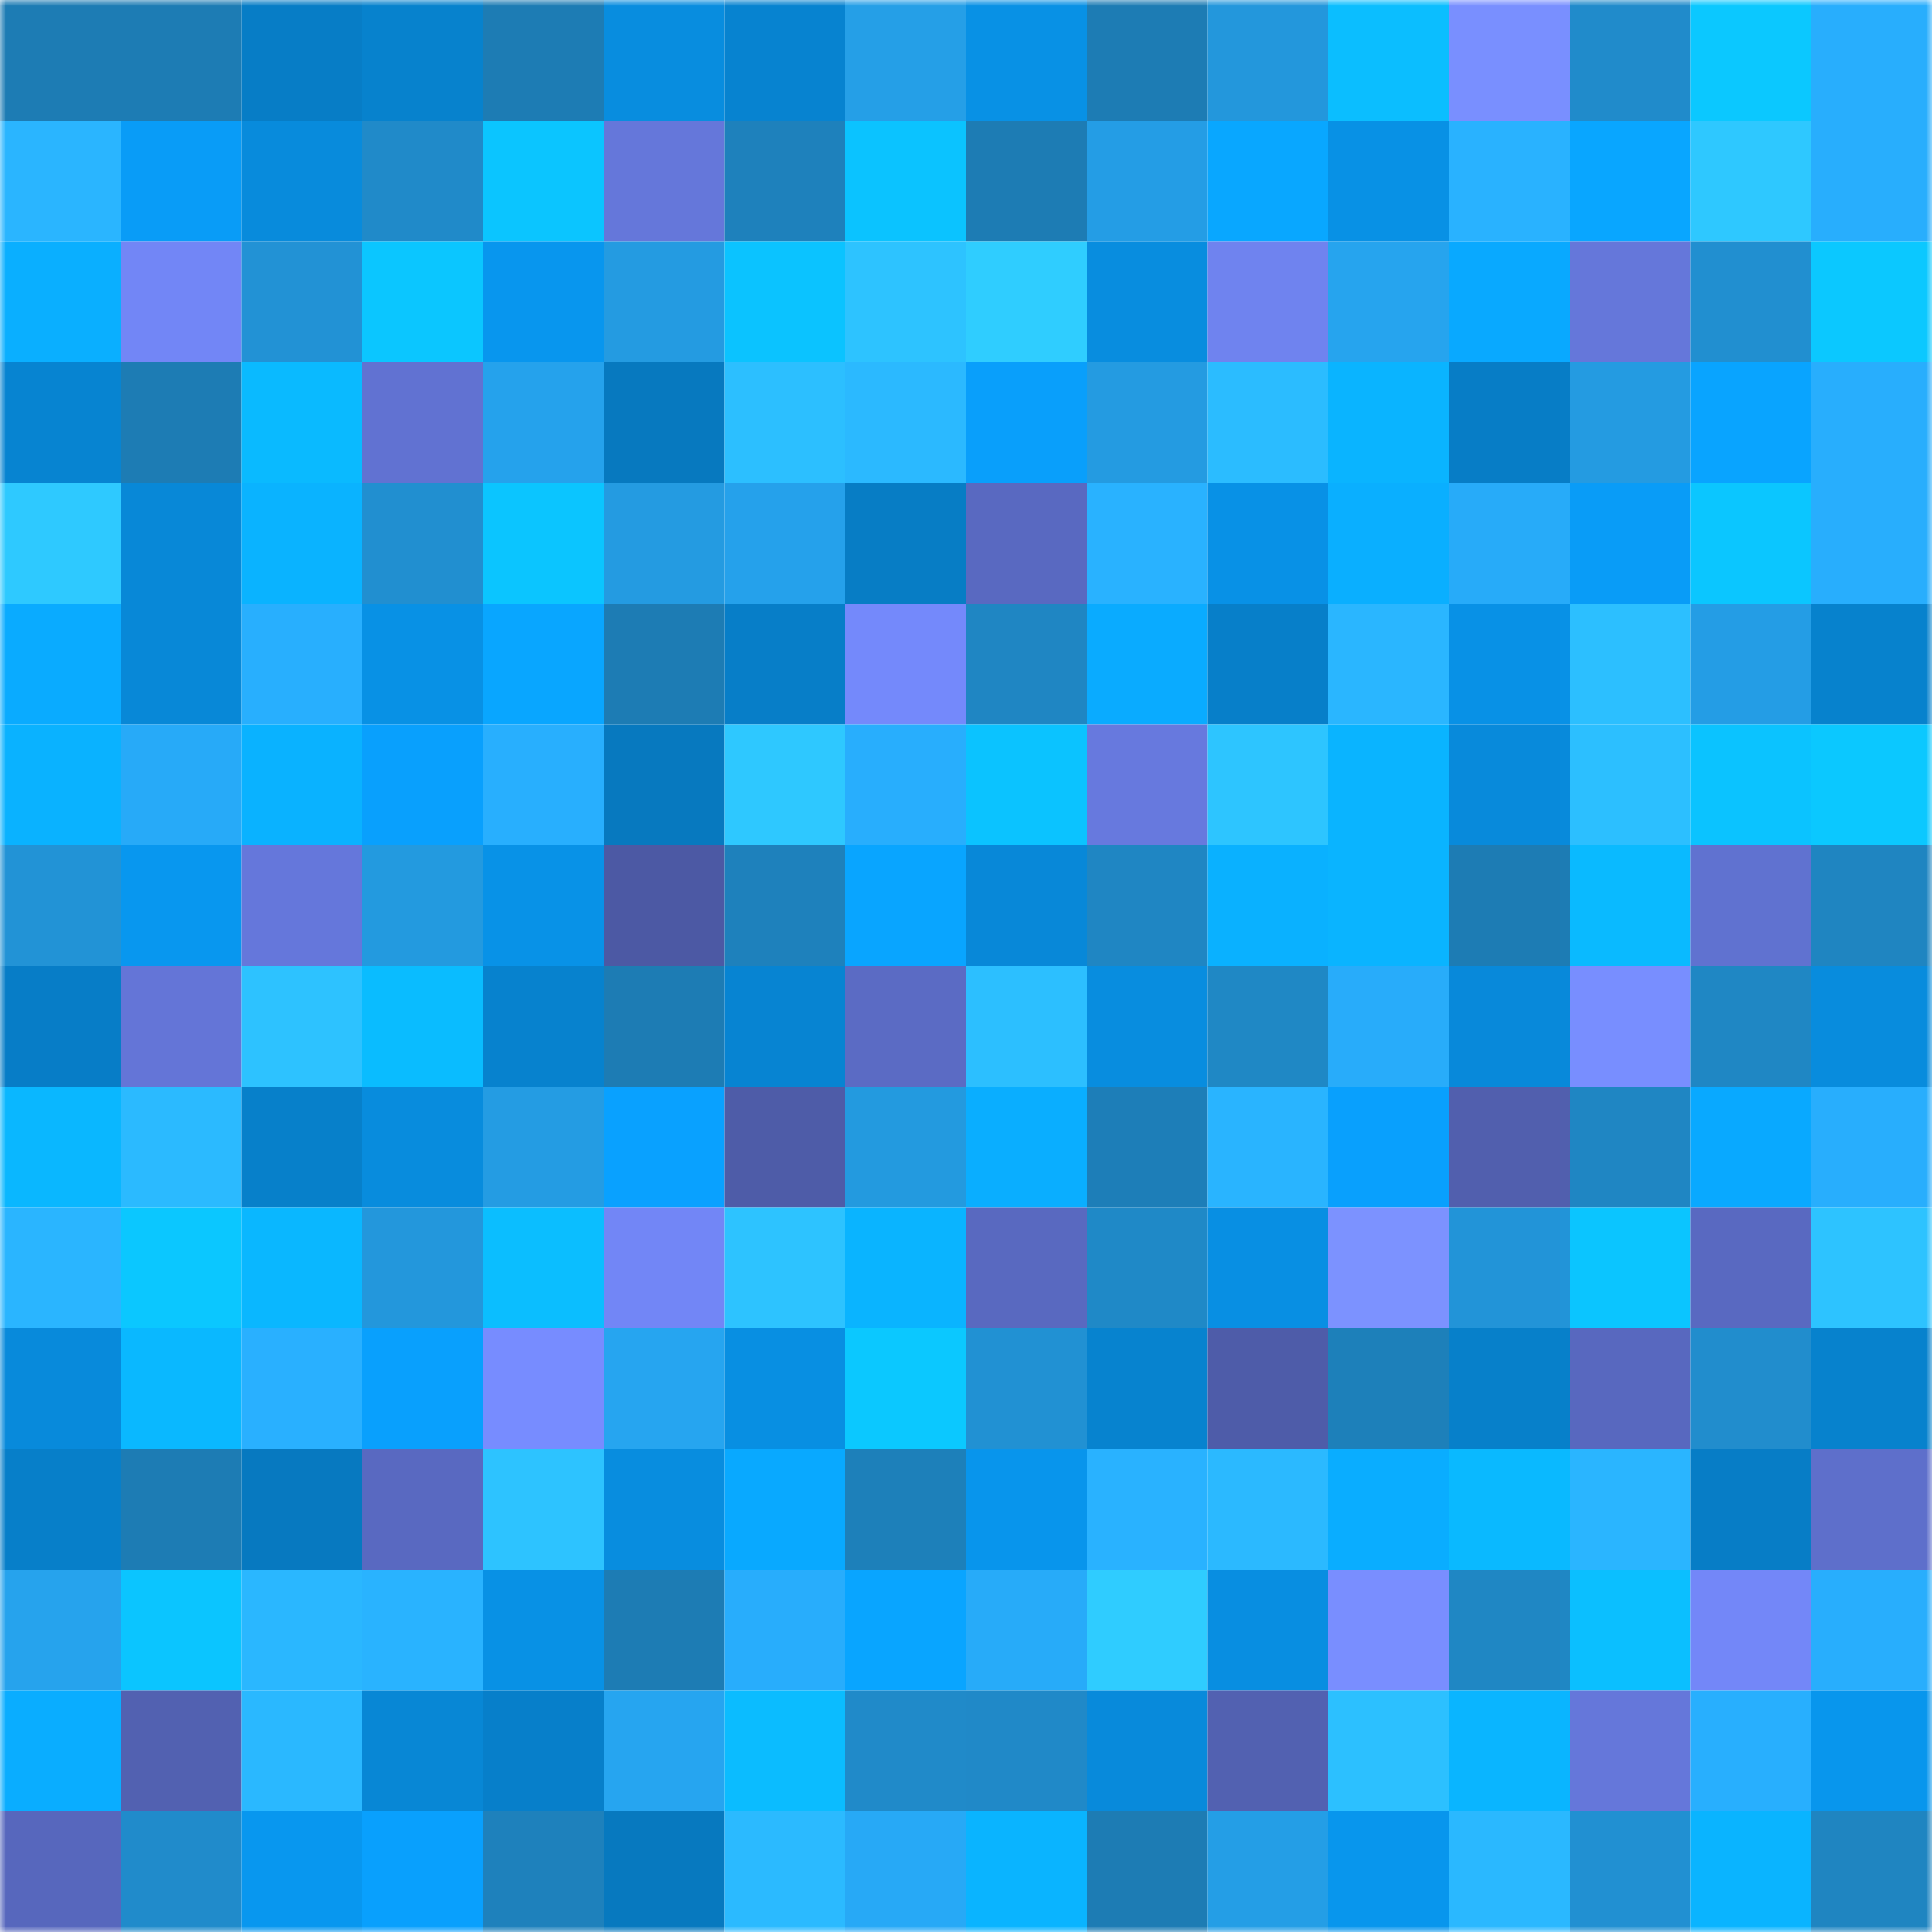 <svg viewBox="0 0 160 160" fill="none" role="img" xmlns="http://www.w3.org/2000/svg" width="240" height="240" name="ens%2Cruanmei.eth"><mask id="2011645750" mask-type="alpha" maskUnits="userSpaceOnUse" x="0" y="0" width="160" height="160"><rect width="160" height="160" fill="#FFFFFF"></rect></mask><g mask="url(#2011645750)"><rect x="0" y="0" width="10" height="10" fill="#1d7cb4"></rect><rect x="10" y="0" width="10" height="10" fill="#1d7cb4"></rect><rect x="20" y="0" width="10" height="10" fill="#077dc6"></rect><rect x="30" y="0" width="10" height="10" fill="#0782cd"></rect><rect x="40" y="0" width="10" height="10" fill="#1d7cb4"></rect><rect x="50" y="0" width="10" height="10" fill="#088ddf"></rect><rect x="60" y="0" width="10" height="10" fill="#0783d0"></rect><rect x="70" y="0" width="10" height="10" fill="#259fe7"></rect><rect x="80" y="0" width="10" height="10" fill="#0891e5"></rect><rect x="90" y="0" width="10" height="10" fill="#1d7cb4"></rect><rect x="100" y="0" width="10" height="10" fill="#2397dc"></rect><rect x="110" y="0" width="10" height="10" fill="#0bbeff"></rect><rect x="120" y="0" width="10" height="10" fill="#798fff"></rect><rect x="130" y="0" width="10" height="10" fill="#208bcb"></rect><rect x="140" y="0" width="10" height="10" fill="#0bc8ff"></rect><rect x="150" y="0" width="10" height="10" fill="#28aefd"></rect><rect x="0" y="10" width="10" height="10" fill="#2ab5ff"></rect><rect x="10" y="10" width="10" height="10" fill="#099cf7"></rect><rect x="20" y="10" width="10" height="10" fill="#088bdc"></rect><rect x="30" y="10" width="10" height="10" fill="#208ac9"></rect><rect x="40" y="10" width="10" height="10" fill="#0bc5ff"></rect><rect x="50" y="10" width="10" height="10" fill="#6577da"></rect><rect x="60" y="10" width="10" height="10" fill="#1e81bc"></rect><rect x="70" y="10" width="10" height="10" fill="#0bc3ff"></rect><rect x="80" y="10" width="10" height="10" fill="#1d7cb4"></rect><rect x="90" y="10" width="10" height="10" fill="#249de5"></rect><rect x="100" y="10" width="10" height="10" fill="#09a7ff"></rect><rect x="110" y="10" width="10" height="10" fill="#0891e5"></rect><rect x="120" y="10" width="10" height="10" fill="#29b2ff"></rect><rect x="130" y="10" width="10" height="10" fill="#09a6ff"></rect><rect x="140" y="10" width="10" height="10" fill="#2ec8ff"></rect><rect x="150" y="10" width="10" height="10" fill="#28aefd"></rect><rect x="0" y="20" width="10" height="10" fill="#0aafff"></rect><rect x="10" y="20" width="10" height="10" fill="#7286f6"></rect><rect x="20" y="20" width="10" height="10" fill="#2292d5"></rect><rect x="30" y="20" width="10" height="10" fill="#0bc6ff"></rect><rect x="40" y="20" width="10" height="10" fill="#0896ee"></rect><rect x="50" y="20" width="10" height="10" fill="#249be1"></rect><rect x="60" y="20" width="10" height="10" fill="#0bc3ff"></rect><rect x="70" y="20" width="10" height="10" fill="#2dc3ff"></rect><rect x="80" y="20" width="10" height="10" fill="#2fcdff"></rect><rect x="90" y="20" width="10" height="10" fill="#088ddf"></rect><rect x="100" y="20" width="10" height="10" fill="#6f83ef"></rect><rect x="110" y="20" width="10" height="10" fill="#26a4ee"></rect><rect x="120" y="20" width="10" height="10" fill="#09a9ff"></rect><rect x="130" y="20" width="10" height="10" fill="#6577da"></rect><rect x="140" y="20" width="10" height="10" fill="#218fd0"></rect><rect x="150" y="20" width="10" height="10" fill="#0bc8ff"></rect><rect x="0" y="30" width="10" height="10" fill="#0784d1"></rect><rect x="10" y="30" width="10" height="10" fill="#1d7cb4"></rect><rect x="20" y="30" width="10" height="10" fill="#0abaff"></rect><rect x="30" y="30" width="10" height="10" fill="#6172d2"></rect><rect x="40" y="30" width="10" height="10" fill="#25a2ec"></rect><rect x="50" y="30" width="10" height="10" fill="#0779bf"></rect><rect x="60" y="30" width="10" height="10" fill="#2cbfff"></rect><rect x="70" y="30" width="10" height="10" fill="#2bb9ff"></rect><rect x="80" y="30" width="10" height="10" fill="#099ffb"></rect><rect x="90" y="30" width="10" height="10" fill="#249be1"></rect><rect x="100" y="30" width="10" height="10" fill="#2bbcff"></rect><rect x="110" y="30" width="10" height="10" fill="#0ab4ff"></rect><rect x="120" y="30" width="10" height="10" fill="#077dc6"></rect><rect x="130" y="30" width="10" height="10" fill="#249be1"></rect><rect x="140" y="30" width="10" height="10" fill="#09a4ff"></rect><rect x="150" y="30" width="10" height="10" fill="#28aefd"></rect><rect x="0" y="40" width="10" height="10" fill="#2ec9ff"></rect><rect x="10" y="40" width="10" height="10" fill="#0888d7"></rect><rect x="20" y="40" width="10" height="10" fill="#0ab3ff"></rect><rect x="30" y="40" width="10" height="10" fill="#218fd0"></rect><rect x="40" y="40" width="10" height="10" fill="#0bc5ff"></rect><rect x="50" y="40" width="10" height="10" fill="#249be1"></rect><rect x="60" y="40" width="10" height="10" fill="#25a1eb"></rect><rect x="70" y="40" width="10" height="10" fill="#077dc5"></rect><rect x="80" y="40" width="10" height="10" fill="#5969c1"></rect><rect x="90" y="40" width="10" height="10" fill="#29b2ff"></rect><rect x="100" y="40" width="10" height="10" fill="#0891e6"></rect><rect x="110" y="40" width="10" height="10" fill="#0aafff"></rect><rect x="120" y="40" width="10" height="10" fill="#27abf9"></rect><rect x="130" y="40" width="10" height="10" fill="#099cf7"></rect><rect x="140" y="40" width="10" height="10" fill="#0bc6ff"></rect><rect x="150" y="40" width="10" height="10" fill="#28aefd"></rect><rect x="0" y="50" width="10" height="10" fill="#0aabff"></rect><rect x="10" y="50" width="10" height="10" fill="#0888d7"></rect><rect x="20" y="50" width="10" height="10" fill="#28affe"></rect><rect x="30" y="50" width="10" height="10" fill="#0891e5"></rect><rect x="40" y="50" width="10" height="10" fill="#09a6ff"></rect><rect x="50" y="50" width="10" height="10" fill="#1d7cb4"></rect><rect x="60" y="50" width="10" height="10" fill="#077ec8"></rect><rect x="70" y="50" width="10" height="10" fill="#7489fb"></rect><rect x="80" y="50" width="10" height="10" fill="#1f86c3"></rect><rect x="90" y="50" width="10" height="10" fill="#0aabff"></rect><rect x="100" y="50" width="10" height="10" fill="#077fc9"></rect><rect x="110" y="50" width="10" height="10" fill="#2ab6ff"></rect><rect x="120" y="50" width="10" height="10" fill="#0891e6"></rect><rect x="130" y="50" width="10" height="10" fill="#2cbfff"></rect><rect x="140" y="50" width="10" height="10" fill="#249de5"></rect><rect x="150" y="50" width="10" height="10" fill="#0782cd"></rect><rect x="0" y="60" width="10" height="10" fill="#0ab2ff"></rect><rect x="10" y="60" width="10" height="10" fill="#27aaf8"></rect><rect x="20" y="60" width="10" height="10" fill="#0ab2ff"></rect><rect x="30" y="60" width="10" height="10" fill="#09a0fd"></rect><rect x="40" y="60" width="10" height="10" fill="#28affe"></rect><rect x="50" y="60" width="10" height="10" fill="#0779bf"></rect><rect x="60" y="60" width="10" height="10" fill="#2ec8ff"></rect><rect x="70" y="60" width="10" height="10" fill="#28aefd"></rect><rect x="80" y="60" width="10" height="10" fill="#0bc3ff"></rect><rect x="90" y="60" width="10" height="10" fill="#6779de"></rect><rect x="100" y="60" width="10" height="10" fill="#2dc5ff"></rect><rect x="110" y="60" width="10" height="10" fill="#0ab4ff"></rect><rect x="120" y="60" width="10" height="10" fill="#088adb"></rect><rect x="130" y="60" width="10" height="10" fill="#2cbfff"></rect><rect x="140" y="60" width="10" height="10" fill="#0bc3ff"></rect><rect x="150" y="60" width="10" height="10" fill="#0bc8ff"></rect><rect x="0" y="70" width="10" height="10" fill="#2293d6"></rect><rect x="10" y="70" width="10" height="10" fill="#0897ef"></rect><rect x="20" y="70" width="10" height="10" fill="#6577db"></rect><rect x="30" y="70" width="10" height="10" fill="#239adf"></rect><rect x="40" y="70" width="10" height="10" fill="#0892e7"></rect><rect x="50" y="70" width="10" height="10" fill="#4c59a4"></rect><rect x="60" y="70" width="10" height="10" fill="#1e81bc"></rect><rect x="70" y="70" width="10" height="10" fill="#09a5ff"></rect><rect x="80" y="70" width="10" height="10" fill="#0888d8"></rect><rect x="90" y="70" width="10" height="10" fill="#1f86c3"></rect><rect x="100" y="70" width="10" height="10" fill="#0ab1ff"></rect><rect x="110" y="70" width="10" height="10" fill="#0ab4ff"></rect><rect x="120" y="70" width="10" height="10" fill="#1d7cb4"></rect><rect x="130" y="70" width="10" height="10" fill="#0abaff"></rect><rect x="140" y="70" width="10" height="10" fill="#6072d0"></rect><rect x="150" y="70" width="10" height="10" fill="#1f85c1"></rect><rect x="0" y="80" width="10" height="10" fill="#077dc7"></rect><rect x="10" y="80" width="10" height="10" fill="#6475d7"></rect><rect x="20" y="80" width="10" height="10" fill="#2dc2ff"></rect><rect x="30" y="80" width="10" height="10" fill="#0abcff"></rect><rect x="40" y="80" width="10" height="10" fill="#0782ce"></rect><rect x="50" y="80" width="10" height="10" fill="#1d7cb4"></rect><rect x="60" y="80" width="10" height="10" fill="#0784d2"></rect><rect x="70" y="80" width="10" height="10" fill="#5b6bc4"></rect><rect x="80" y="80" width="10" height="10" fill="#2cbfff"></rect><rect x="90" y="80" width="10" height="10" fill="#088ddf"></rect><rect x="100" y="80" width="10" height="10" fill="#1f88c5"></rect><rect x="110" y="80" width="10" height="10" fill="#28acfa"></rect><rect x="120" y="80" width="10" height="10" fill="#0889da"></rect><rect x="130" y="80" width="10" height="10" fill="#788eff"></rect><rect x="140" y="80" width="10" height="10" fill="#1f87c4"></rect><rect x="150" y="80" width="10" height="10" fill="#088cdd"></rect><rect x="0" y="90" width="10" height="10" fill="#0ab7ff"></rect><rect x="10" y="90" width="10" height="10" fill="#2bbaff"></rect><rect x="20" y="90" width="10" height="10" fill="#0780ca"></rect><rect x="30" y="90" width="10" height="10" fill="#088cdd"></rect><rect x="40" y="90" width="10" height="10" fill="#249ce3"></rect><rect x="50" y="90" width="10" height="10" fill="#09a1ff"></rect><rect x="60" y="90" width="10" height="10" fill="#4e5ca8"></rect><rect x="70" y="90" width="10" height="10" fill="#239adf"></rect><rect x="80" y="90" width="10" height="10" fill="#0aaeff"></rect><rect x="90" y="90" width="10" height="10" fill="#1d7eb8"></rect><rect x="100" y="90" width="10" height="10" fill="#29b4ff"></rect><rect x="110" y="90" width="10" height="10" fill="#09a0fd"></rect><rect x="120" y="90" width="10" height="10" fill="#515fae"></rect><rect x="130" y="90" width="10" height="10" fill="#1f86c3"></rect><rect x="140" y="90" width="10" height="10" fill="#09a9ff"></rect><rect x="150" y="90" width="10" height="10" fill="#28aefd"></rect><rect x="0" y="100" width="10" height="10" fill="#2ab5ff"></rect><rect x="10" y="100" width="10" height="10" fill="#0bc7ff"></rect><rect x="20" y="100" width="10" height="10" fill="#0ab7ff"></rect><rect x="30" y="100" width="10" height="10" fill="#2397dc"></rect><rect x="40" y="100" width="10" height="10" fill="#0bbeff"></rect><rect x="50" y="100" width="10" height="10" fill="#7286f6"></rect><rect x="60" y="100" width="10" height="10" fill="#2dc3ff"></rect><rect x="70" y="100" width="10" height="10" fill="#0ab4ff"></rect><rect x="80" y="100" width="10" height="10" fill="#5969c0"></rect><rect x="90" y="100" width="10" height="10" fill="#1f89c7"></rect><rect x="100" y="100" width="10" height="10" fill="#088fe3"></rect><rect x="110" y="100" width="10" height="10" fill="#7c92ff"></rect><rect x="120" y="100" width="10" height="10" fill="#2294d8"></rect><rect x="130" y="100" width="10" height="10" fill="#0bc5ff"></rect><rect x="140" y="100" width="10" height="10" fill="#5969c1"></rect><rect x="150" y="100" width="10" height="10" fill="#2dc3ff"></rect><rect x="0" y="110" width="10" height="10" fill="#088adb"></rect><rect x="10" y="110" width="10" height="10" fill="#0ab8ff"></rect><rect x="20" y="110" width="10" height="10" fill="#29b0ff"></rect><rect x="30" y="110" width="10" height="10" fill="#09a0fd"></rect><rect x="40" y="110" width="10" height="10" fill="#778cff"></rect><rect x="50" y="110" width="10" height="10" fill="#26a5f0"></rect><rect x="60" y="110" width="10" height="10" fill="#088fe2"></rect><rect x="70" y="110" width="10" height="10" fill="#0bc8ff"></rect><rect x="80" y="110" width="10" height="10" fill="#2191d3"></rect><rect x="90" y="110" width="10" height="10" fill="#0783cf"></rect><rect x="100" y="110" width="10" height="10" fill="#4e5ca9"></rect><rect x="110" y="110" width="10" height="10" fill="#1d80ba"></rect><rect x="120" y="110" width="10" height="10" fill="#0780ca"></rect><rect x="130" y="110" width="10" height="10" fill="#5868bf"></rect><rect x="140" y="110" width="10" height="10" fill="#218dcd"></rect><rect x="150" y="110" width="10" height="10" fill="#0782cd"></rect><rect x="0" y="120" width="10" height="10" fill="#077fc9"></rect><rect x="10" y="120" width="10" height="10" fill="#1d7cb4"></rect><rect x="20" y="120" width="10" height="10" fill="#0779c0"></rect><rect x="30" y="120" width="10" height="10" fill="#5969c1"></rect><rect x="40" y="120" width="10" height="10" fill="#2dc3ff"></rect><rect x="50" y="120" width="10" height="10" fill="#088ddf"></rect><rect x="60" y="120" width="10" height="10" fill="#09a9ff"></rect><rect x="70" y="120" width="10" height="10" fill="#1d80ba"></rect><rect x="80" y="120" width="10" height="10" fill="#0895ec"></rect><rect x="90" y="120" width="10" height="10" fill="#29b2ff"></rect><rect x="100" y="120" width="10" height="10" fill="#2bb9ff"></rect><rect x="110" y="120" width="10" height="10" fill="#0aadff"></rect><rect x="120" y="120" width="10" height="10" fill="#0ab9ff"></rect><rect x="130" y="120" width="10" height="10" fill="#2ab5ff"></rect><rect x="140" y="120" width="10" height="10" fill="#077dc6"></rect><rect x="150" y="120" width="10" height="10" fill="#5e6fcb"></rect><rect x="0" y="130" width="10" height="10" fill="#26a3ed"></rect><rect x="10" y="130" width="10" height="10" fill="#0bc5ff"></rect><rect x="20" y="130" width="10" height="10" fill="#2ab7ff"></rect><rect x="30" y="130" width="10" height="10" fill="#29b3ff"></rect><rect x="40" y="130" width="10" height="10" fill="#0891e5"></rect><rect x="50" y="130" width="10" height="10" fill="#1d7cb4"></rect><rect x="60" y="130" width="10" height="10" fill="#28adfc"></rect><rect x="70" y="130" width="10" height="10" fill="#09a5ff"></rect><rect x="80" y="130" width="10" height="10" fill="#27abf9"></rect><rect x="90" y="130" width="10" height="10" fill="#2fccff"></rect><rect x="100" y="130" width="10" height="10" fill="#088ee1"></rect><rect x="110" y="130" width="10" height="10" fill="#798eff"></rect><rect x="120" y="130" width="10" height="10" fill="#1f87c4"></rect><rect x="130" y="130" width="10" height="10" fill="#0bbfff"></rect><rect x="140" y="130" width="10" height="10" fill="#7387f8"></rect><rect x="150" y="130" width="10" height="10" fill="#28aefd"></rect><rect x="0" y="140" width="10" height="10" fill="#0aadff"></rect><rect x="10" y="140" width="10" height="10" fill="#5261b1"></rect><rect x="20" y="140" width="10" height="10" fill="#2ab8ff"></rect><rect x="30" y="140" width="10" height="10" fill="#0887d5"></rect><rect x="40" y="140" width="10" height="10" fill="#077fca"></rect><rect x="50" y="140" width="10" height="10" fill="#26a5f0"></rect><rect x="60" y="140" width="10" height="10" fill="#0bbcff"></rect><rect x="70" y="140" width="10" height="10" fill="#208ac9"></rect><rect x="80" y="140" width="10" height="10" fill="#2089c8"></rect><rect x="90" y="140" width="10" height="10" fill="#088adb"></rect><rect x="100" y="140" width="10" height="10" fill="#5261b1"></rect><rect x="110" y="140" width="10" height="10" fill="#2cc0ff"></rect><rect x="120" y="140" width="10" height="10" fill="#0ab5ff"></rect><rect x="130" y="140" width="10" height="10" fill="#6577da"></rect><rect x="140" y="140" width="10" height="10" fill="#28affe"></rect><rect x="150" y="140" width="10" height="10" fill="#0896ed"></rect><rect x="0" y="150" width="10" height="10" fill="#5767bd"></rect><rect x="10" y="150" width="10" height="10" fill="#208bcb"></rect><rect x="20" y="150" width="10" height="10" fill="#0897ef"></rect><rect x="30" y="150" width="10" height="10" fill="#09a0fd"></rect><rect x="40" y="150" width="10" height="10" fill="#1e81bc"></rect><rect x="50" y="150" width="10" height="10" fill="#0779bf"></rect><rect x="60" y="150" width="10" height="10" fill="#2bbaff"></rect><rect x="70" y="150" width="10" height="10" fill="#27a9f6"></rect><rect x="80" y="150" width="10" height="10" fill="#0ab4ff"></rect><rect x="90" y="150" width="10" height="10" fill="#1d7cb4"></rect><rect x="100" y="150" width="10" height="10" fill="#249ee6"></rect><rect x="110" y="150" width="10" height="10" fill="#0896ed"></rect><rect x="120" y="150" width="10" height="10" fill="#2ab8ff"></rect><rect x="130" y="150" width="10" height="10" fill="#2190d2"></rect><rect x="140" y="150" width="10" height="10" fill="#0ab4ff"></rect><rect x="150" y="150" width="10" height="10" fill="#1f85c1"></rect></g></svg>
